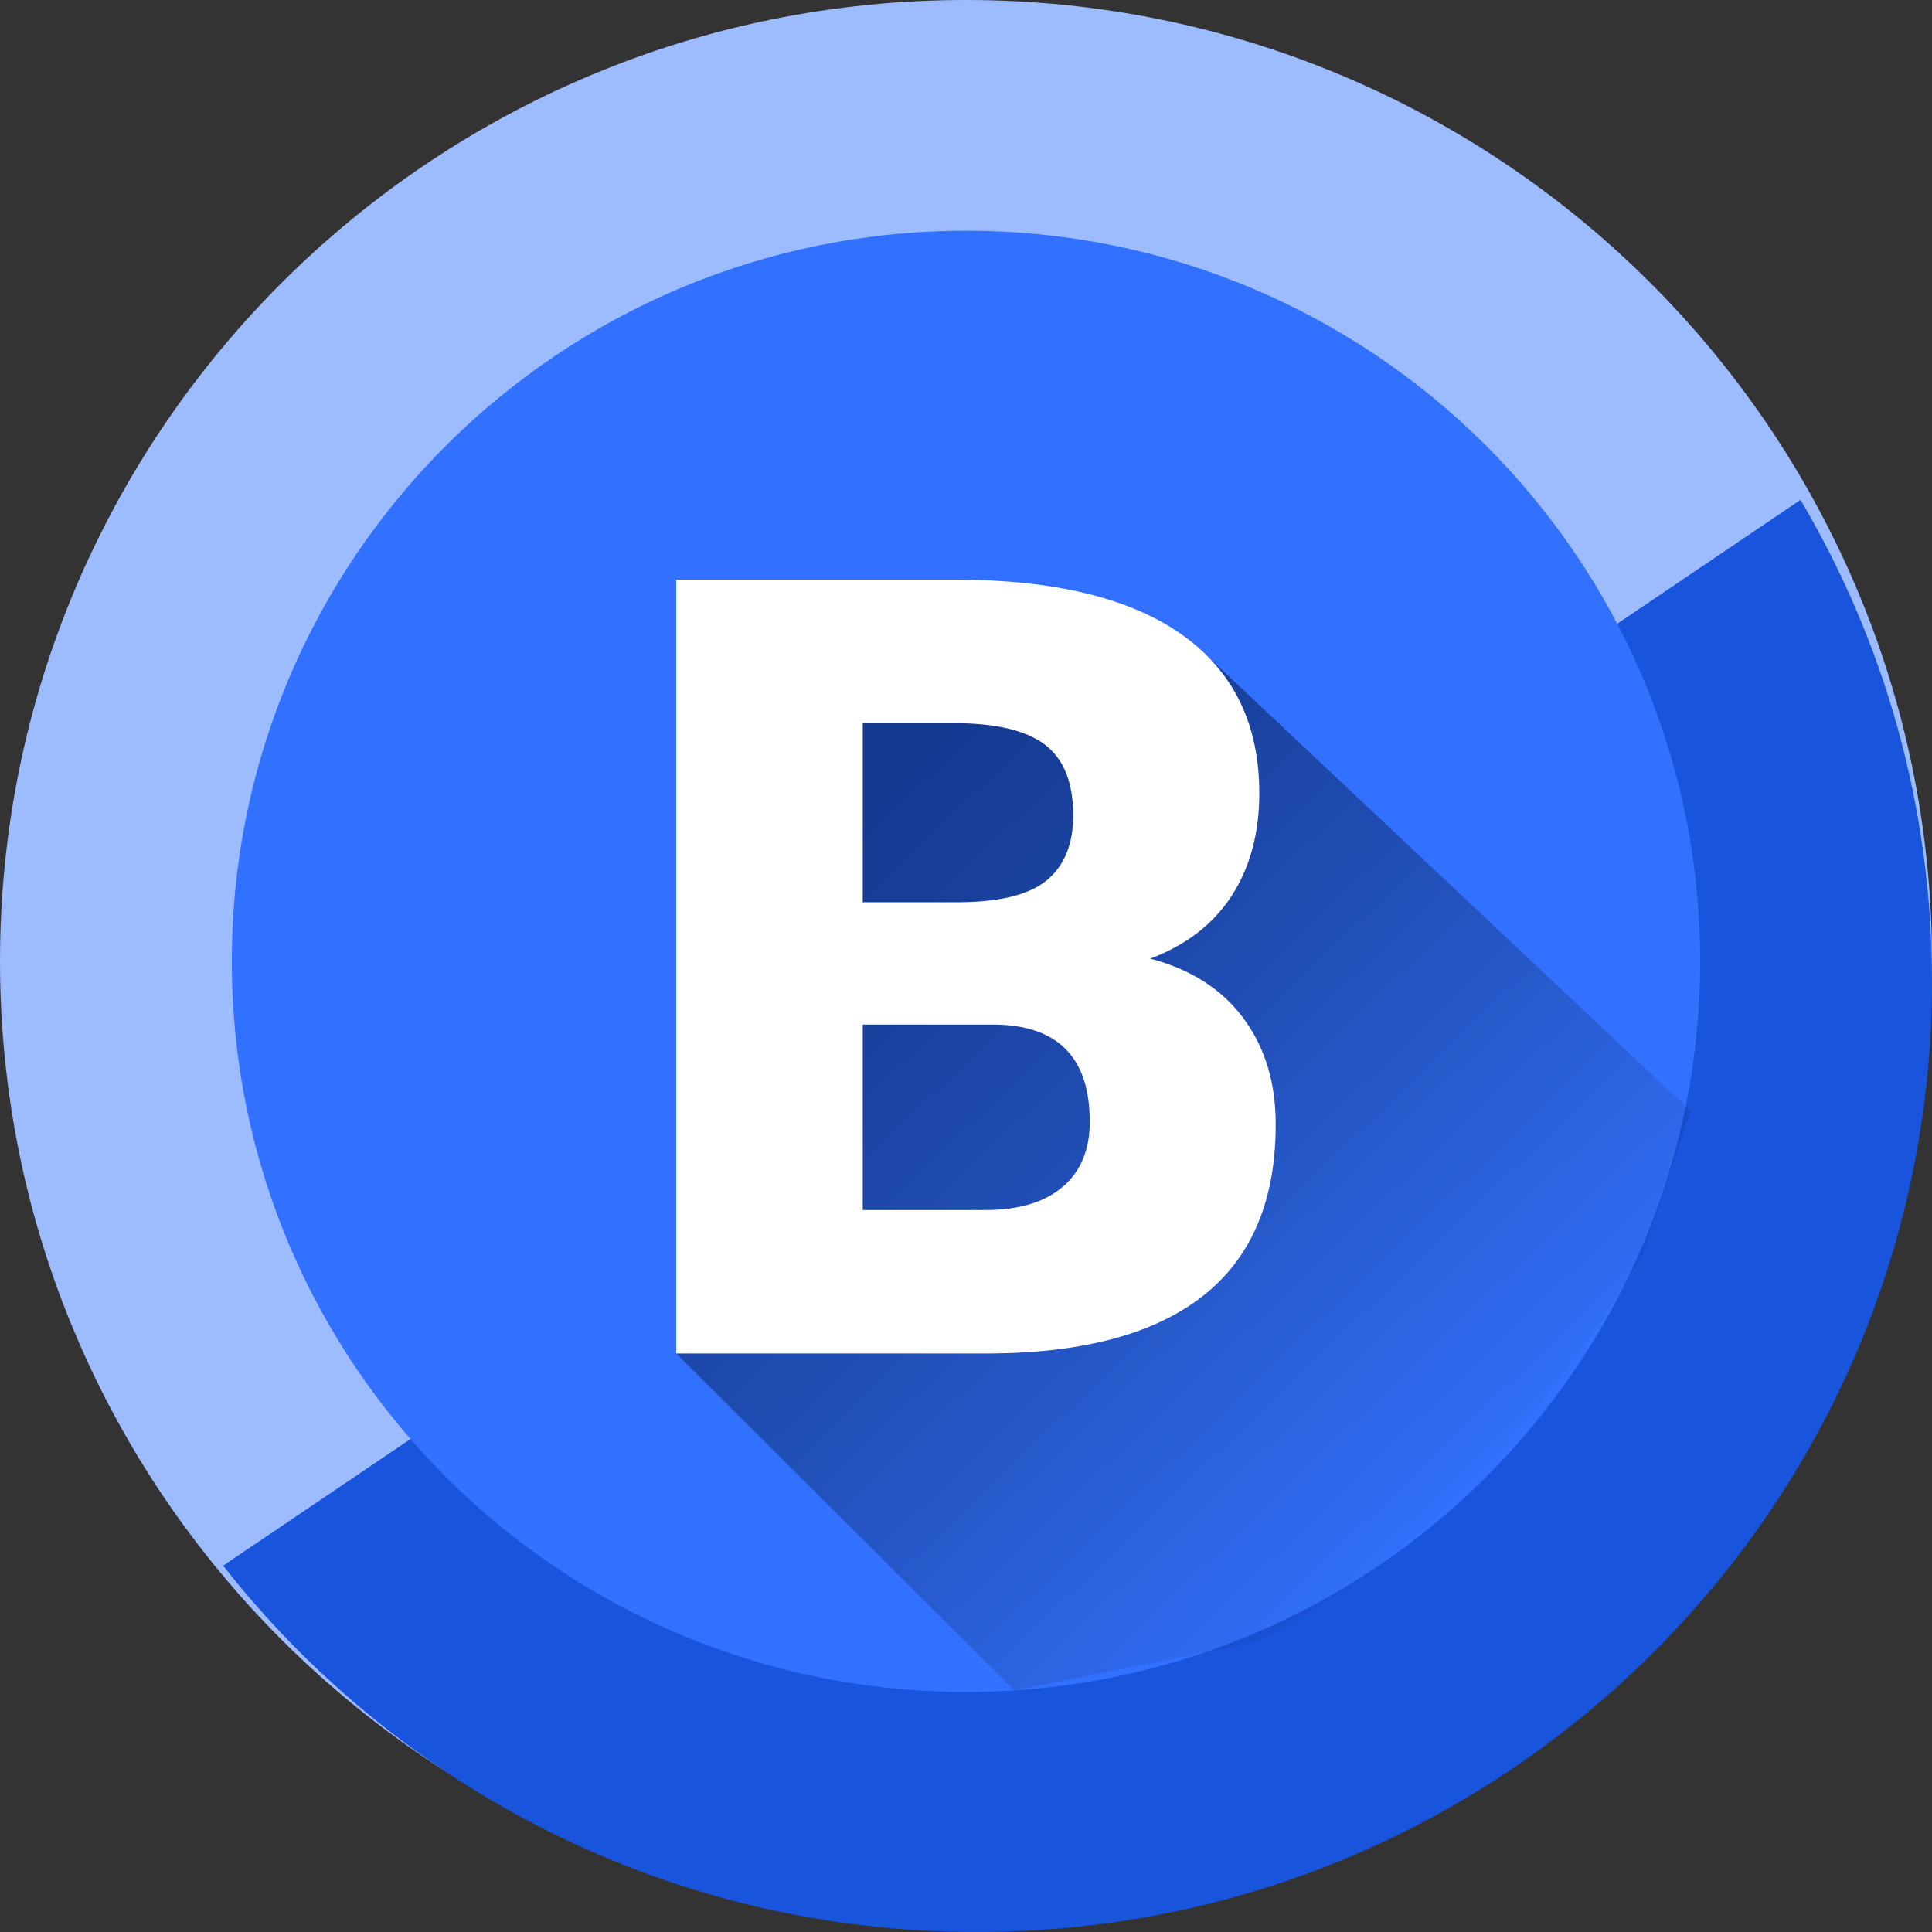 <svg width="16" height="16" viewBox="0 0 16 16" fill="none" xmlns="http://www.w3.org/2000/svg">
<rect x="0" y="0" width="16" height="16" fill="#333333" stroke="none"/>
<path d="M8 15.923C12.418 15.923 16 12.358 16 7.961C16 3.564 12.418 0 8 0C3.582 0 0 3.564 0 7.961C0 12.358 3.582 15.923 8 15.923Z" fill="#9DBBFF"/>
<path fill-rule="evenodd" clip-rule="evenodd" d="M8.089 16C12.458 16 16 12.476 16 8.128C16 6.673 15.603 5.31 14.911 4.14L1.848 12.966C3.296 14.812 5.553 16 8.089 16Z" fill="#1954DC"/>
<path d="M8 14.012C11.358 14.012 14.08 11.303 14.08 7.961C14.08 4.62 11.358 1.911 8 1.911C4.642 1.911 1.92 4.62 1.92 7.961C1.92 11.303 4.642 14.012 8 14.012Z" fill="#3271FF"/>
<path d="M14 9.2L13.6 10.4C12.4 12.4 11.2 13.2 10.4 13.6L8.4 14L5.6 11.209L6.412 5.429H9.994L14 9.2Z" fill="url(#paint0_linear_646_1014)"/>
<path d="M10.297 8.432C10.118 8.191 9.861 8.027 9.526 7.939C9.823 7.827 10.047 7.654 10.2 7.419C10.352 7.184 10.429 6.901 10.429 6.57C10.429 5.994 10.214 5.556 9.784 5.253C9.354 4.951 8.727 4.8 7.902 4.8H5.6V11.209H8.201C8.982 11.204 9.571 11.043 9.969 10.727C10.366 10.412 10.565 9.94 10.565 9.312C10.565 8.966 10.476 8.673 10.297 8.432ZM7.145 5.989H7.902C8.248 5.989 8.499 6.049 8.655 6.168C8.81 6.287 8.888 6.482 8.888 6.753C8.888 6.988 8.816 7.166 8.673 7.287C8.529 7.408 8.288 7.469 7.951 7.472H7.145V5.989ZM8.8 9.829C8.651 9.957 8.436 10.021 8.158 10.021H7.145V8.485H8.228C8.759 8.488 9.025 8.756 9.025 9.29C9.025 9.522 8.95 9.702 8.8 9.83V9.829Z" fill="white"/>
<defs>
<linearGradient id="paint0_linear_646_1014" x1="5.659" y1="6.181" x2="12" y2="12.8" gradientUnits="userSpaceOnUse">
<stop offset="0.161" stop-color="#00154A" stop-opacity="0.6"/>
<stop offset="1" stop-opacity="0"/>
</linearGradient>
</defs>
</svg>
